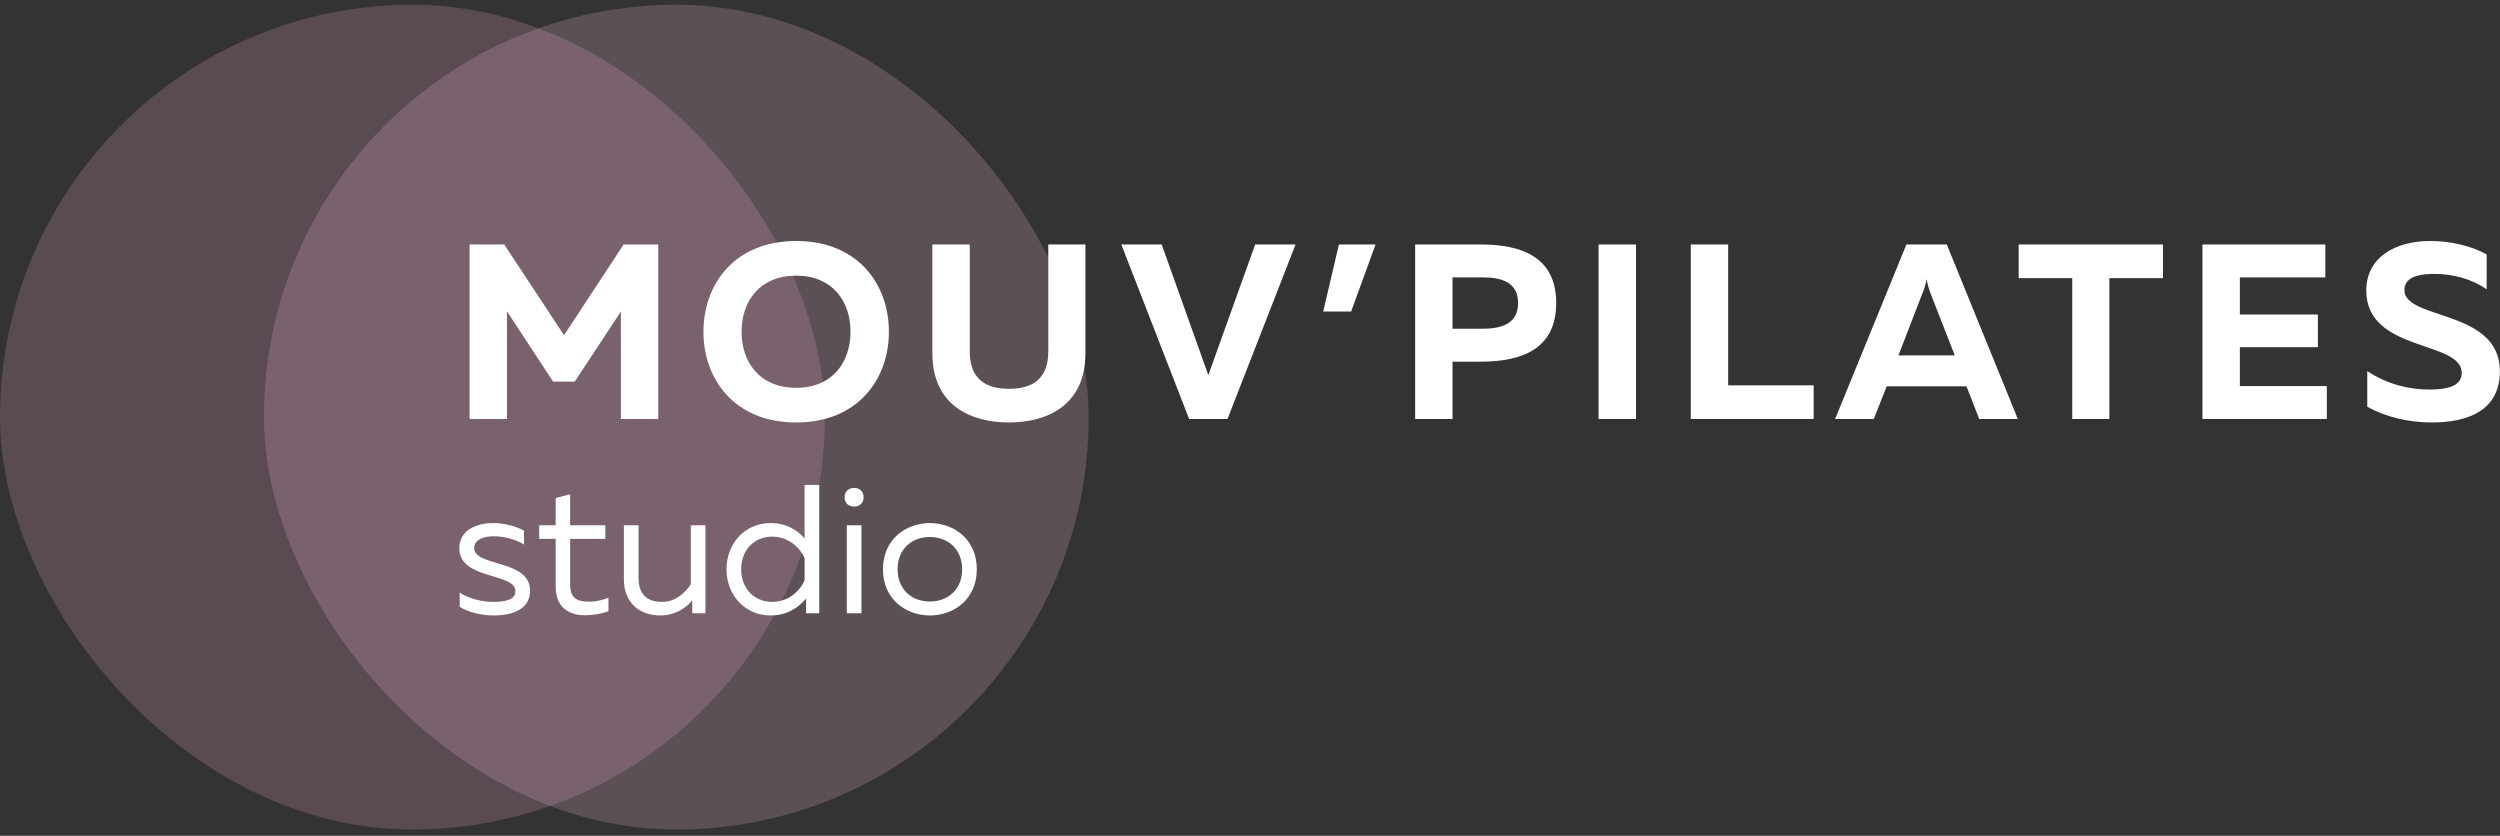 <svg width="341" height="114" viewBox="0 0 341 114" fill="none" xmlns="http://www.w3.org/2000/svg">
<rect x="0" y="0" width="341" height="114" fill="#333333" stroke="none"/>
<rect opacity="0.2" y="0.648" width="112.5" height="112.5" rx="56.25" fill="#F9A8CF"/>
<rect opacity="0.2" x="36" y="0.648" width="112.5" height="112.5" rx="56.25" fill="#F7C3DC"/>
<path d="M85.062 33.348H89.788V57.148H84.688V42.494L78.398 52.048H75.44L69.15 42.46V57.148H64.05V33.348H68.776L76.936 45.724L85.062 33.348Z" fill="white"/>
<path d="M95.95 45.248C95.95 38.788 100.166 32.872 108.598 32.872C117.03 32.872 121.246 38.788 121.246 45.248C121.246 51.708 117.03 57.624 108.598 57.624C100.166 57.624 95.95 51.708 95.95 45.248ZM116.01 45.248C116.01 41.066 113.528 37.598 108.598 37.598C103.634 37.598 101.152 41.066 101.152 45.248C101.152 49.43 103.634 52.898 108.598 52.898C113.528 52.898 116.01 49.43 116.01 45.248Z" fill="white"/>
<path d="M142.986 33.348H148.052V48.206C148.052 55.244 142.884 57.624 137.614 57.624C132.344 57.624 127.176 55.244 127.176 48.206V33.348H132.276V47.934C132.276 51.708 134.452 53.034 137.614 53.034C140.81 53.034 142.986 51.708 142.986 47.934V33.348Z" fill="white"/>
<path d="M167.432 57.148H162.196L152.948 33.348H158.456L164.814 51.164L171.206 33.348H176.714L167.432 57.148Z" fill="white"/>
<path d="M184.293 42.494H180.485L182.627 33.348H187.625L184.293 42.494Z" fill="white"/>
<path d="M193.024 33.348H202C207.746 33.348 212.268 35.184 212.268 41.338C212.268 47.492 207.746 49.328 202 49.328H198.124V57.148H193.024V33.348ZM207.066 41.338C207.066 38.516 204.856 37.836 202.238 37.836H198.124V44.84H202.238C204.856 44.84 207.066 44.126 207.066 41.338Z" fill="white"/>
<path d="M218.049 33.348H223.149V57.148H218.049V33.348Z" fill="white"/>
<path d="M230.622 33.348H235.722V52.558H247.384V57.148H230.622V33.348Z" fill="white"/>
<path d="M255.58 57.148H250.31L260.034 33.348H265.542L275.232 57.148H269.962L268.228 52.694H257.348L255.58 57.148ZM262.244 39.944L258.946 48.478H266.63L263.298 39.944C263.128 39.468 262.958 38.992 262.788 38.074C262.618 38.992 262.448 39.468 262.244 39.944Z" fill="white"/>
<path d="M275.343 33.348H295.029V37.938H287.719V57.148H282.653V37.938H275.343V33.348Z" fill="white"/>
<path d="M300.416 33.348H317.178V37.836H305.516V42.902H316.158V47.356H305.516V52.66H317.382V57.148H300.416V33.348Z" fill="white"/>
<path d="M322.76 39.638C322.76 35.048 326.772 32.872 331.464 32.872C334.286 32.872 337.142 33.552 339.182 34.708V39.468C337.176 38.04 334.49 37.326 331.838 37.36C329.254 37.394 327.962 38.108 327.962 39.57C327.962 43.684 340.984 42.154 340.984 50.62C340.984 55.958 336.7 57.624 331.702 57.624C328.404 57.624 325.344 56.842 322.896 55.482V50.62C325.616 52.422 328.608 53.136 331.328 53.136C334.082 53.136 335.782 52.558 335.782 50.858C335.782 46.404 322.76 48.07 322.76 39.638Z" fill="white"/>
<path d="M62.65 74.798C62.65 79.098 70.3 78.098 70.3 80.623C70.3 81.823 68.95 82.098 67.25 82.098C65.75 82.098 63.925 81.648 62.7 80.823V82.773C63.825 83.498 65.65 83.948 67.35 83.948C69.95 83.948 72.3 83.073 72.3 80.573C72.3 76.248 64.675 77.348 64.675 74.748C64.675 73.573 66.05 73.148 67.35 73.148C68.8 73.148 70.475 73.623 71.475 74.273V72.373C70.35 71.773 68.825 71.348 67.225 71.348C64.975 71.348 62.65 72.323 62.65 74.798Z" fill="white"/>
<path d="M75.796 67.923V71.648H73.546V73.498H75.796V80.048C75.796 82.673 77.445 83.923 79.77 83.923C80.921 83.923 82.096 83.698 82.996 83.373V81.523C82.195 81.848 81.296 82.073 80.346 82.073C78.596 82.073 77.77 81.523 77.77 79.698V73.498H82.57V71.648H77.77V67.423L75.796 67.923Z" fill="white"/>
<path d="M94.224 71.648V79.698C93.424 80.898 92.099 82.098 90.324 82.098C88.224 82.098 87.099 81.048 87.099 78.798V71.648H85.099V79.048C85.099 81.973 86.974 83.948 90.099 83.948C92.024 83.948 93.624 82.923 94.424 81.873V83.648H96.224V71.648H94.224Z" fill="white"/>
<path d="M109.747 66.148V73.448C108.872 72.423 107.397 71.348 105.097 71.348C101.672 71.348 99.097 74.048 99.097 77.648C99.097 81.248 101.672 83.948 105.097 83.948C107.397 83.948 108.872 82.873 109.947 81.648V83.648H111.747V66.148H109.747ZM109.747 76.148V79.148C109.072 80.698 107.472 82.098 105.322 82.098C102.997 82.098 101.097 80.398 101.097 77.648C101.097 74.898 102.997 73.198 105.322 73.198C107.472 73.198 109.072 74.598 109.747 76.148Z" fill="white"/>
<path d="M117.5 83.648V71.648H115.5V83.648H117.5ZM117.8 67.823C117.8 66.998 117.2 66.548 116.5 66.548C115.8 66.548 115.2 66.998 115.2 67.823C115.2 68.673 115.8 69.098 116.5 69.098C117.2 69.098 117.8 68.673 117.8 67.823Z" fill="white"/>
<path d="M120.435 77.648C120.435 81.748 123.585 83.948 126.835 83.948C130.11 83.948 133.235 81.748 133.235 77.648C133.235 73.548 130.11 71.348 126.835 71.348C123.585 71.348 120.435 73.548 120.435 77.648ZM131.235 77.648C131.235 80.423 129.285 82.048 126.835 82.048C124.385 82.048 122.435 80.423 122.435 77.648C122.435 74.873 124.385 73.248 126.835 73.248C129.285 73.248 131.235 74.873 131.235 77.648Z" fill="white"/>
</svg>
